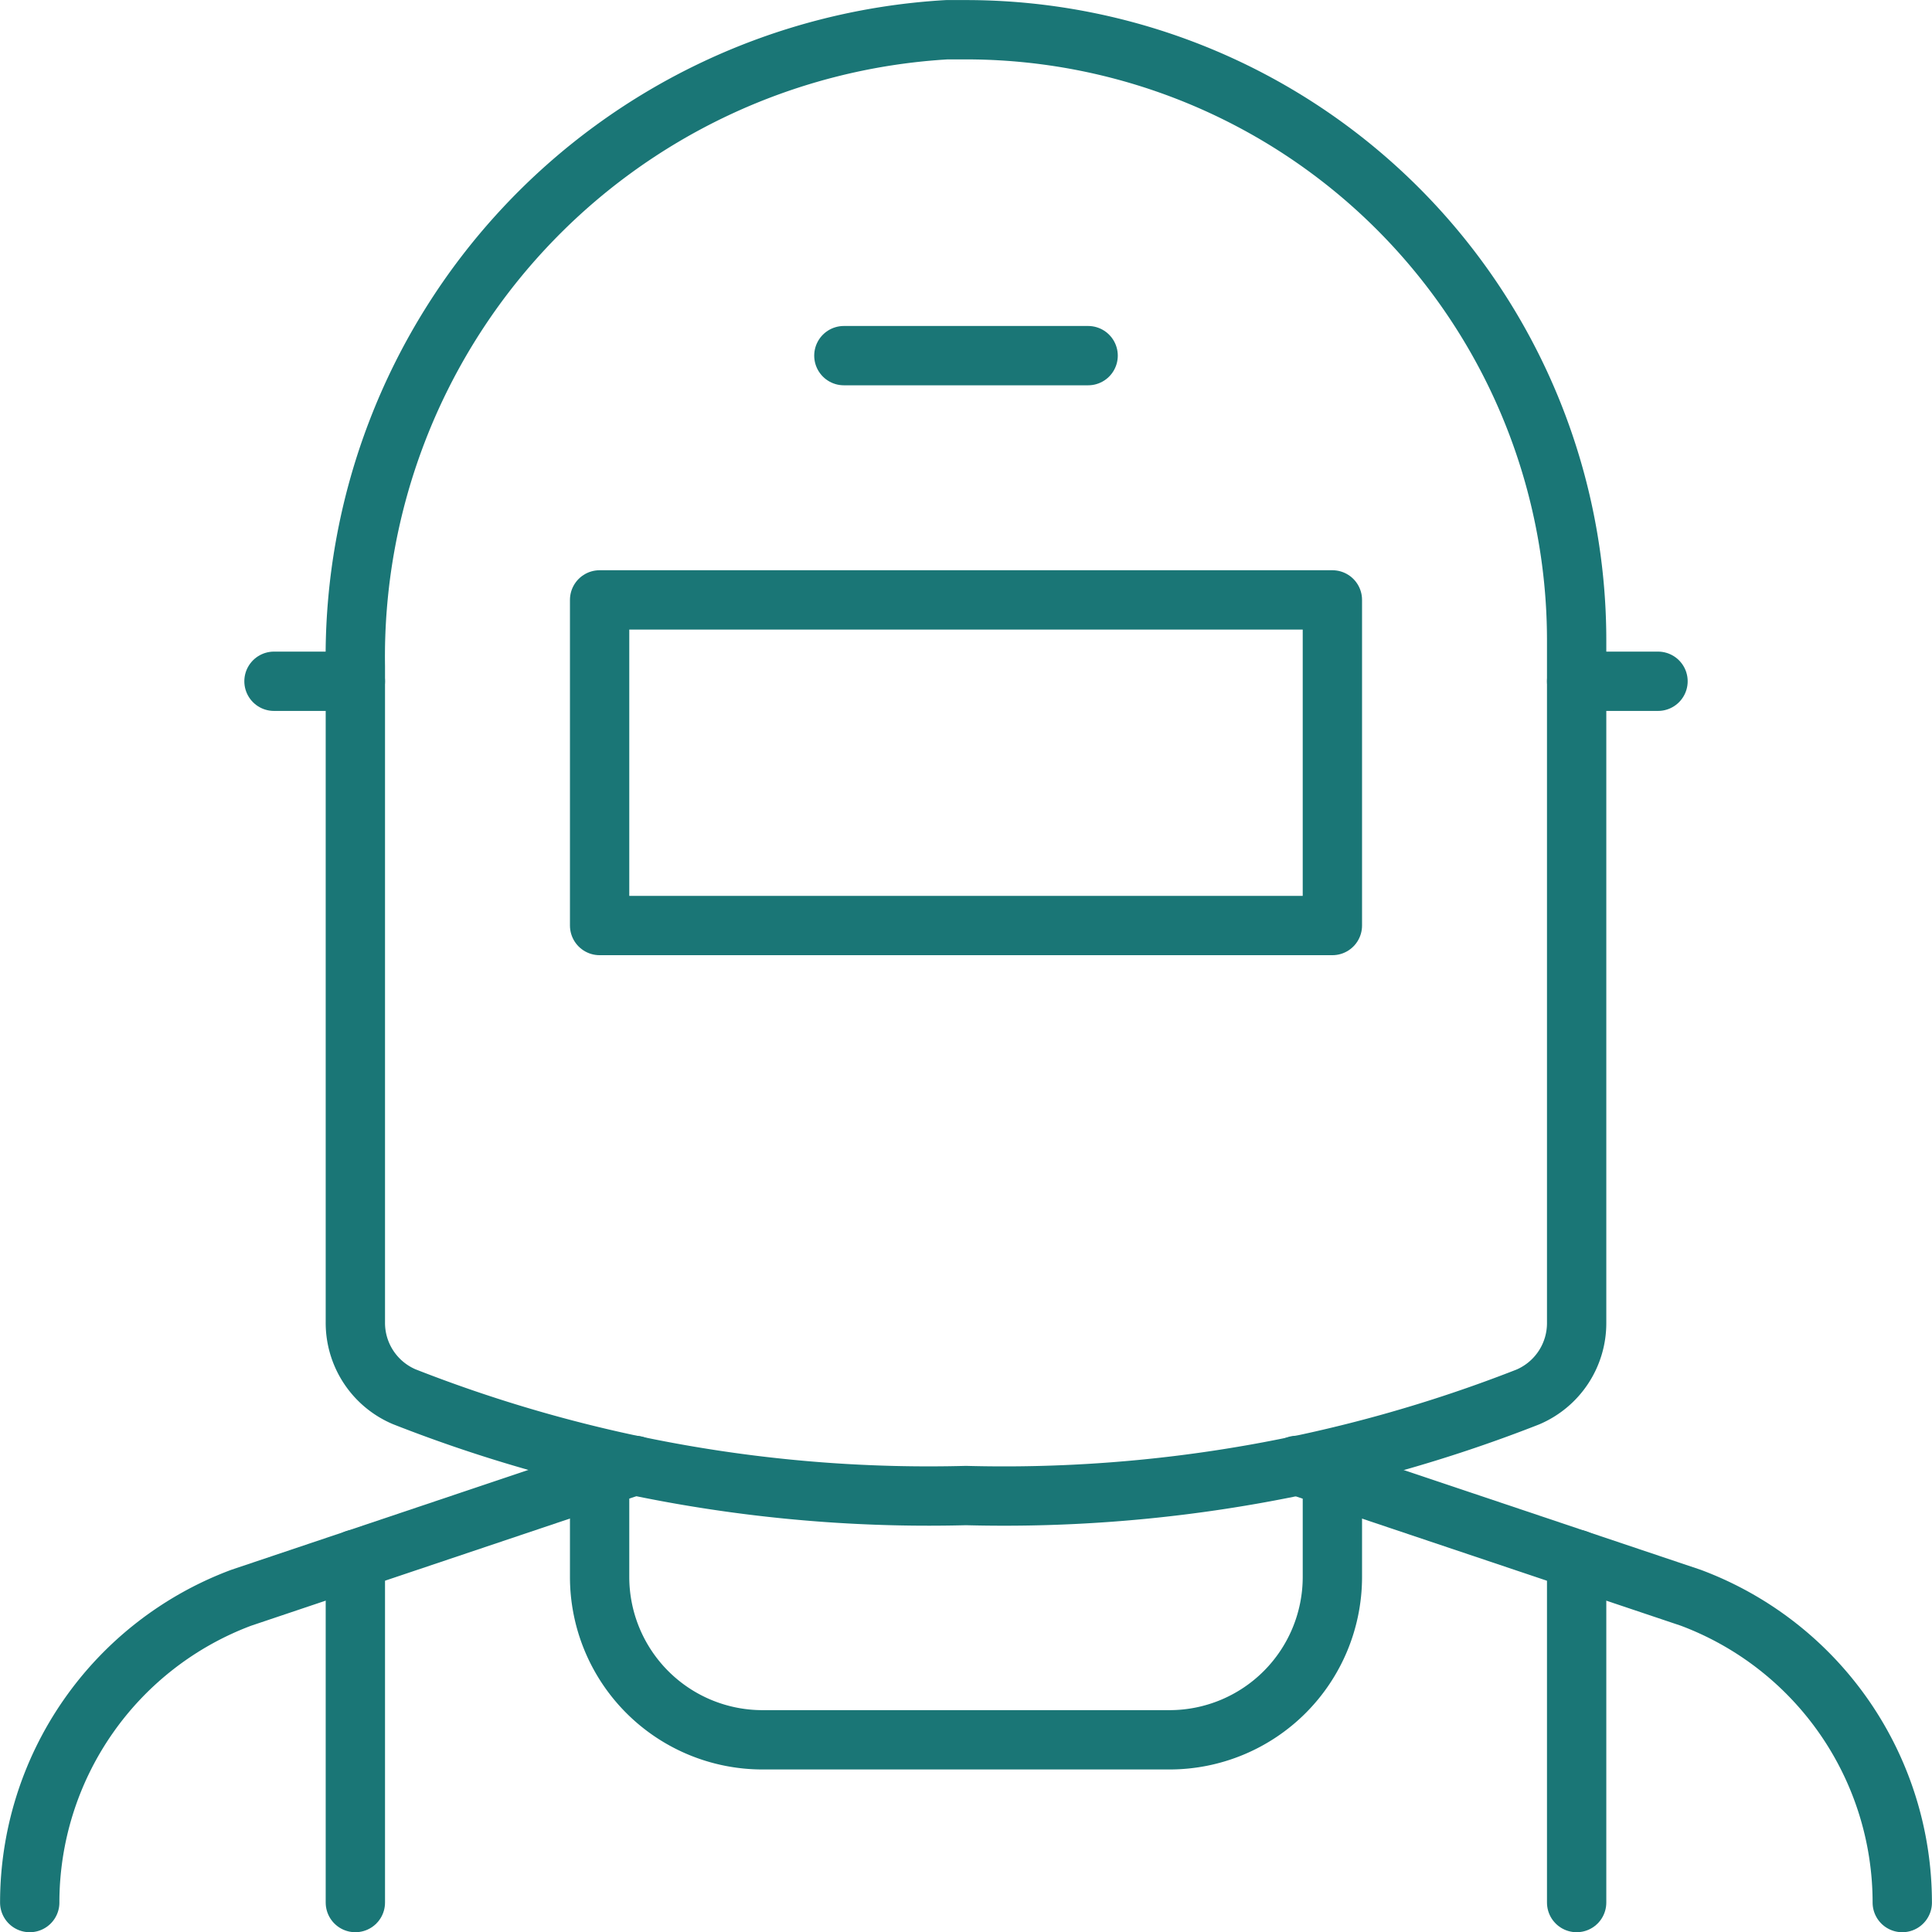 <svg id="Layer_1" data-name="Layer 1" xmlns="http://www.w3.org/2000/svg" viewBox="0 0 138.42 138.44"><defs><style>.cls-1{fill:none;stroke:#1a7676;stroke-linecap:round;stroke-linejoin:round;stroke-width:4.25px;}</style></defs><path class="cls-1" d="M137.08,137.08a23.32,23.32,0,0,0-15.16-21.84L93.7,105.76" transform="translate(-0.79 -0.77)"/><path class="cls-1" d="M46.28,105.76l-28.2,9.48A23.32,23.32,0,0,0,2.92,137.08" transform="translate(-0.79 -0.77)"/><path class="cls-1" d="M26.25,112.49v24.59" transform="translate(-0.79 -0.77)"/><path class="cls-1" d="M113.75,112.49v24.59" transform="translate(-0.79 -0.77)"/><path class="cls-1" d="M96.25,106.62v7.13a11.67,11.67,0,0,1-11.67,11.67H55.42a11.67,11.67,0,0,1-11.67-11.67v-7.13" transform="translate(-0.79 -0.77)"/><path class="cls-1" d="M113.75,46.67A43.75,43.75,0,0,0,70,2.9c-.46,0-.91,0-1.37,0A45,45,0,0,0,26.25,48.5v47a5.75,5.75,0,0,0,3.5,5.34A102.76,102.76,0,0,0,70,107.92a102.76,102.76,0,0,0,40.25-7.06,5.75,5.75,0,0,0,3.5-5.34Z" transform="translate(-0.79 -0.77)"/><path class="cls-1" d="M43.75,43.75h52.5V67.08H43.75Z" transform="translate(-0.79 -0.77)"/><path class="cls-1" d="M61.25,26.25h17.5" transform="translate(-0.79 -0.77)"/><path class="cls-1" d="M26.25,49.58H20.42" transform="translate(-0.79 -0.77)"/><path class="cls-1" d="M119.58,49.58h-5.83" transform="translate(-0.79 -0.77)"/></svg>